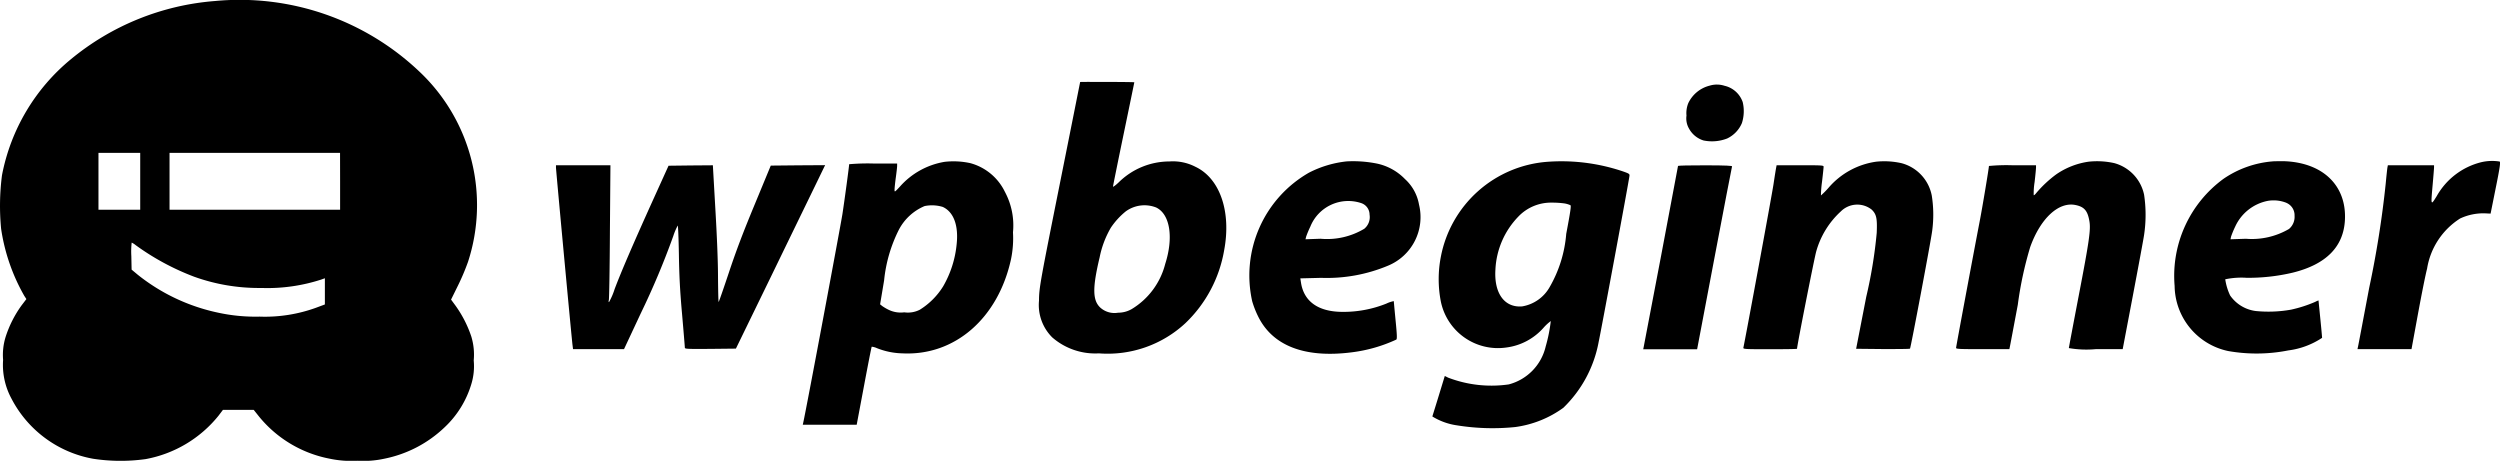 <?xml version="1.0" encoding="UTF-8" standalone="no"?><svg xmlns="http://www.w3.org/2000/svg" width="119.353" height="22" viewBox="0 0 119.353 22"><g transform="translate(-213.166 694.063)"><path d="M223.423-694.014a12.3,12.3,0,0,0-6.871,2.778,9.473,9.473,0,0,0-3.291,5.539,11.356,11.356,0,0,0-.042,2.553,9.128,9.128,0,0,0,1.107,3.206l.1.153-.229.3a5.348,5.348,0,0,0-.768,1.523,2.914,2.914,0,0,0-.115,1.081,3.38,3.38,0,0,0,.4,1.849,5.48,5.48,0,0,0,3.9,2.871,8.681,8.681,0,0,0,2.5.017,5.819,5.819,0,0,0,3.482-2.07l.212-.28h1.472l.267.335a5.748,5.748,0,0,0,3.351,1.993,5.018,5.018,0,0,0,1.332.1,4.679,4.679,0,0,0,1.294-.1,5.81,5.81,0,0,0,2.871-1.5,4.657,4.657,0,0,0,1.268-2.044,2.9,2.9,0,0,0,.119-1.145,2.967,2.967,0,0,0-.115-1.141,5.517,5.517,0,0,0-.755-1.476l-.212-.288.318-.645a10.906,10.906,0,0,0,.492-1.158,8.753,8.753,0,0,0-2.307-9.068A12.467,12.467,0,0,0,223.423-694.014Zm-3.563,8.606v1.357h-1.993v-2.714h1.993Zm9.543,0v1.357H221.26v-2.714H229.4Zm-9.759,3.049a11.9,11.9,0,0,0,2.8,1.51,9.135,9.135,0,0,0,3.2.534,8.33,8.33,0,0,0,2.854-.4l.178-.064v1.251l-.411.153a7.156,7.156,0,0,1-2.706.428,8.369,8.369,0,0,1-1.972-.187,9.183,9.183,0,0,1-3.838-1.807l-.3-.25-.013-.645a3.767,3.767,0,0,1,.017-.645A.9.9,0,0,1,219.644-682.359Z"/><path d="M1384.658-601.987s-.4,2.015-.891,4.462c-1.022,5.107-1.069,5.348-1.073,5.98a2.181,2.181,0,0,0,.632,1.747,3.123,3.123,0,0,0,2.227.763,5.45,5.45,0,0,0,4.135-1.446,6.268,6.268,0,0,0,1.845-3.474c.348-1.841-.2-3.435-1.37-3.987a2.341,2.341,0,0,0-1.243-.255,3.448,3.448,0,0,0-2.422,1c-.148.14-.271.229-.271.2s.229-1.162.509-2.511.509-2.46.509-2.468-.581-.017-1.294-.017S1384.658-602,1384.658-601.987Zm3.639,5.993c.653.322.827,1.429.424,2.685a3.537,3.537,0,0,1-1.6,2.159,1.3,1.3,0,0,1-.653.174,1.01,1.01,0,0,1-.84-.237c-.377-.344-.39-.937-.038-2.409a4.576,4.576,0,0,1,.534-1.412,3.53,3.53,0,0,1,.713-.78A1.521,1.521,0,0,1,1388.3-595.994Z" transform="translate(-1119.925 -88.158)"/><path d="M2112.6-598.809a1.545,1.545,0,0,0-1.01.827,1.248,1.248,0,0,0-.089.6.966.966,0,0,0,.127.632,1.182,1.182,0,0,0,.687.556,2,2,0,0,0,1.124-.093,1.427,1.427,0,0,0,.708-.738,1.866,1.866,0,0,0,.038-1,1.2,1.2,0,0,0-.869-.78A1.181,1.181,0,0,0,2112.6-598.809Z" transform="translate(-1817.82 -91.163)"/><path d="M1123.573-512.464a3.644,3.644,0,0,0-2.129,1.175c-.259.28-.263.28-.263.157,0-.072.025-.327.059-.573s.064-.5.064-.564v-.115h-1.145a10.269,10.269,0,0,0-1.145.034c0,.089-.225,1.756-.322,2.384-.081.522-1.7,9.182-1.866,9.933l-.026.119h2.574l.348-1.849c.191-1.018.356-1.862.369-1.875a.8.8,0,0,1,.246.068,3.477,3.477,0,0,0,1.226.25c2.494.123,4.564-1.675,5.179-4.5a4.944,4.944,0,0,0,.093-1.277,3.387,3.387,0,0,0-.382-1.926,2.581,2.581,0,0,0-1.654-1.378A3.741,3.741,0,0,0,1123.573-512.464Zm-.085,2.155c.517.242.755.886.657,1.786a4.967,4.967,0,0,1-.645,2.006,3.453,3.453,0,0,1-1.115,1.115,1.254,1.254,0,0,1-.742.123,1.317,1.317,0,0,1-.721-.11,2.243,2.243,0,0,1-.331-.191l-.1-.081.191-1.141a6.886,6.886,0,0,1,.708-2.426,2.462,2.462,0,0,1,1.226-1.124A1.76,1.76,0,0,1,1123.489-510.309Z" transform="translate(-865.308 -173.873)"/><path d="M1623.958-512.678a5.117,5.117,0,0,0-1.8.539,5.654,5.654,0,0,0-2.71,6.137,4.435,4.435,0,0,0,.271.7c.687,1.429,2.239,2.027,4.483,1.739a7.151,7.151,0,0,0,2.125-.607c.042-.03.038-.208-.034-.925-.047-.488-.085-.9-.085-.912a1.436,1.436,0,0,0-.356.119,5.493,5.493,0,0,1-2.083.394c-1.162,0-1.858-.492-1.993-1.408l-.03-.191.992-.025a7.564,7.564,0,0,0,3.194-.581,2.507,2.507,0,0,0,1.48-2.918,2.134,2.134,0,0,0-.67-1.217,2.618,2.618,0,0,0-1.349-.742A5.781,5.781,0,0,0,1623.958-512.678Zm.7,1.993a.583.583,0,0,1,.394.551.72.72,0,0,1-.255.674,3.46,3.46,0,0,1-2.087.475l-.717.025.03-.123a4.555,4.555,0,0,1,.2-.479A1.953,1.953,0,0,1,1624.658-510.685Z" transform="translate(-1346.501 -173.68)"/><path d="M1830.8-512.7a5.6,5.6,0,0,0-5.107,4.551,5.588,5.588,0,0,0,0,2.108,2.783,2.783,0,0,0,3.117,2.21,2.851,2.851,0,0,0,1.786-.942,2.218,2.218,0,0,1,.348-.322,7.351,7.351,0,0,1-.242,1.209,2.445,2.445,0,0,1-1.764,1.815,5.79,5.79,0,0,1-2.893-.322l-.161-.081-.288.942c-.157.517-.3.963-.305.992a3.039,3.039,0,0,0,1.175.424,10.694,10.694,0,0,0,2.778.081,5.046,5.046,0,0,0,2.3-.92,5.843,5.843,0,0,0,1.688-3.156c.081-.344,1.417-7.533,1.468-7.91.013-.1-.013-.115-.327-.225A9.172,9.172,0,0,0,1830.8-512.7Zm.823,1.993a1.175,1.175,0,0,1,.259.081c.042.025,0,.305-.2,1.366a6.048,6.048,0,0,1-.793,2.545,1.856,1.856,0,0,1-1.315.92c-.844.068-1.349-.632-1.272-1.773a3.89,3.89,0,0,1,1.09-2.511,2.152,2.152,0,0,1,1.616-.67A4.287,4.287,0,0,1,1831.62-510.708Z" transform="translate(-1543.742 -173.64)"/><path d="M2181.9-512.5a3.676,3.676,0,0,0-2.273,1.243,3.891,3.891,0,0,1-.365.369,5.163,5.163,0,0,1,.051-.649c.042-.352.076-.679.076-.721,0-.068-.076-.072-1.12-.072h-1.124l-.017.093c-.013.055-.072.42-.131.814-.081.539-1.34,7.363-1.438,7.8-.017.072.068.076,1.272.076.708,0,1.289-.008,1.289-.021,0-.148.836-4.377.916-4.644a4.074,4.074,0,0,1,1.175-1.913,1.11,1.11,0,0,1,1.476-.085c.225.221.267.416.238,1.107a22.167,22.167,0,0,1-.5,3.054l-.483,2.481,1.272.013c.7,0,1.285,0,1.3-.021.038-.047,1-5.145,1.06-5.632a5.806,5.806,0,0,0-.021-1.675,1.989,1.989,0,0,0-1.438-1.544A3.738,3.738,0,0,0,2181.9-512.5Z" transform="translate(-1879.162 -173.844)"/><path d="M2421.328-512.5a3.62,3.62,0,0,0-1.54.6,5.589,5.589,0,0,0-.963.9c-.051.068-.106.11-.119.1a3.349,3.349,0,0,1,.042-.623c.038-.327.068-.64.068-.7v-.106h-1.124a8.784,8.784,0,0,0-1.124.034c0,.1-.318,2.015-.445,2.659-.314,1.637-1.124,5.972-1.124,6.027s.216.059,1.272.059h1.272l.021-.1c.013-.051.182-.959.382-2.019a17.358,17.358,0,0,1,.594-2.761c.492-1.37,1.361-2.172,2.167-2,.411.085.573.271.657.768.072.4-.009.963-.513,3.58-.255,1.336-.467,2.451-.467,2.481a4.927,4.927,0,0,0,1.285.051h1.285l.479-2.519c.263-1.387.509-2.706.543-2.939a6.507,6.507,0,0,0,0-1.913,1.986,1.986,0,0,0-1.421-1.51A3.779,3.779,0,0,0,2421.328-512.5Z" transform="translate(-2108.448 -173.844)"/><path d="M2665.146-512.544a4.829,4.829,0,0,0-2.35.831,5.737,5.737,0,0,0-2.337,5.115,3.218,3.218,0,0,0,2.557,3.109,7.8,7.8,0,0,0,2.871-.03,3.771,3.771,0,0,0,1.612-.6c0-.042-.038-.458-.085-.925s-.085-.852-.085-.861a.882.882,0,0,0-.157.068,6.2,6.2,0,0,1-1.158.373,6.153,6.153,0,0,1-1.684.064,1.758,1.758,0,0,1-1.221-.742,2.687,2.687,0,0,1-.233-.772,3.737,3.737,0,0,1,1.01-.072,9.181,9.181,0,0,0,2.214-.246c1.595-.394,2.426-1.238,2.49-2.519.081-1.629-1.039-2.723-2.871-2.8C2665.473-512.552,2665.219-512.552,2665.146-512.544Zm.649,1.981a.639.639,0,0,1,.39.615.753.753,0,0,1-.267.632,3.519,3.519,0,0,1-2.057.467l-.734.025.025-.123a4.291,4.291,0,0,1,.2-.484,2.167,2.167,0,0,1,1.548-1.226A1.647,1.647,0,0,1,2665.8-510.563Z" transform="translate(-2343.474 -173.815)"/><path d="M2872.712-512.784a3.368,3.368,0,0,0-2.129,1.62c-.288.462-.284.475-.191-.581.034-.386.063-.742.063-.8v-.093h-2.205l-.017.093c-.013.055-.051.42-.089.819a47.465,47.465,0,0,1-.785,4.941c-.28,1.48-.517,2.744-.534,2.808l-.025.119h2.579l.31-1.688c.17-.925.365-1.9.433-2.15a3.487,3.487,0,0,1,1.578-2.4,2.622,2.622,0,0,1,1.179-.246l.276.013.246-1.226c.2-.984.233-1.234.187-1.26A2.277,2.277,0,0,0,2872.712-512.784Z" transform="translate(-2541.085 -173.536)"/><path d="M839-507.89c0,.115.746,8.135.789,8.466l.025.2h2.435l.8-1.709a37.3,37.3,0,0,0,1.552-3.69,2.878,2.878,0,0,1,.212-.5c.017,0,.042.615.055,1.366.017,1.035.051,1.739.153,2.876.072.827.131,1.54.131,1.582,0,.068.076.072,1.217.064l1.221-.013,1.663-3.414c.912-1.879,1.87-3.847,2.129-4.381l.467-.963-1.294.008-1.3.013-.763,1.845c-.56,1.349-.891,2.222-1.234,3.253-.259.776-.479,1.412-.492,1.412s-.025-.53-.03-1.179c0-.729-.051-1.968-.127-3.266L846.49-508l-1.056.008-1.06.013-.759,1.675c-.929,2.053-1.523,3.435-1.82,4.229a3.09,3.09,0,0,1-.263.607c-.021,0-.025-.042-.008-.1s.042-1.518.051-3.266L841.6-508H839Z" transform="translate(-599.291 -178.172)"/><path d="M2064.463-507.97c0,.038-1.607,8.517-1.641,8.652l-.021.1h2.574l.823-4.339c.454-2.384.831-4.36.844-4.39s-.259-.051-1.281-.051C2065.048-508,2064.463-507.987,2064.463-507.97Z" transform="translate(-1771.186 -178.172)"/></g></svg>